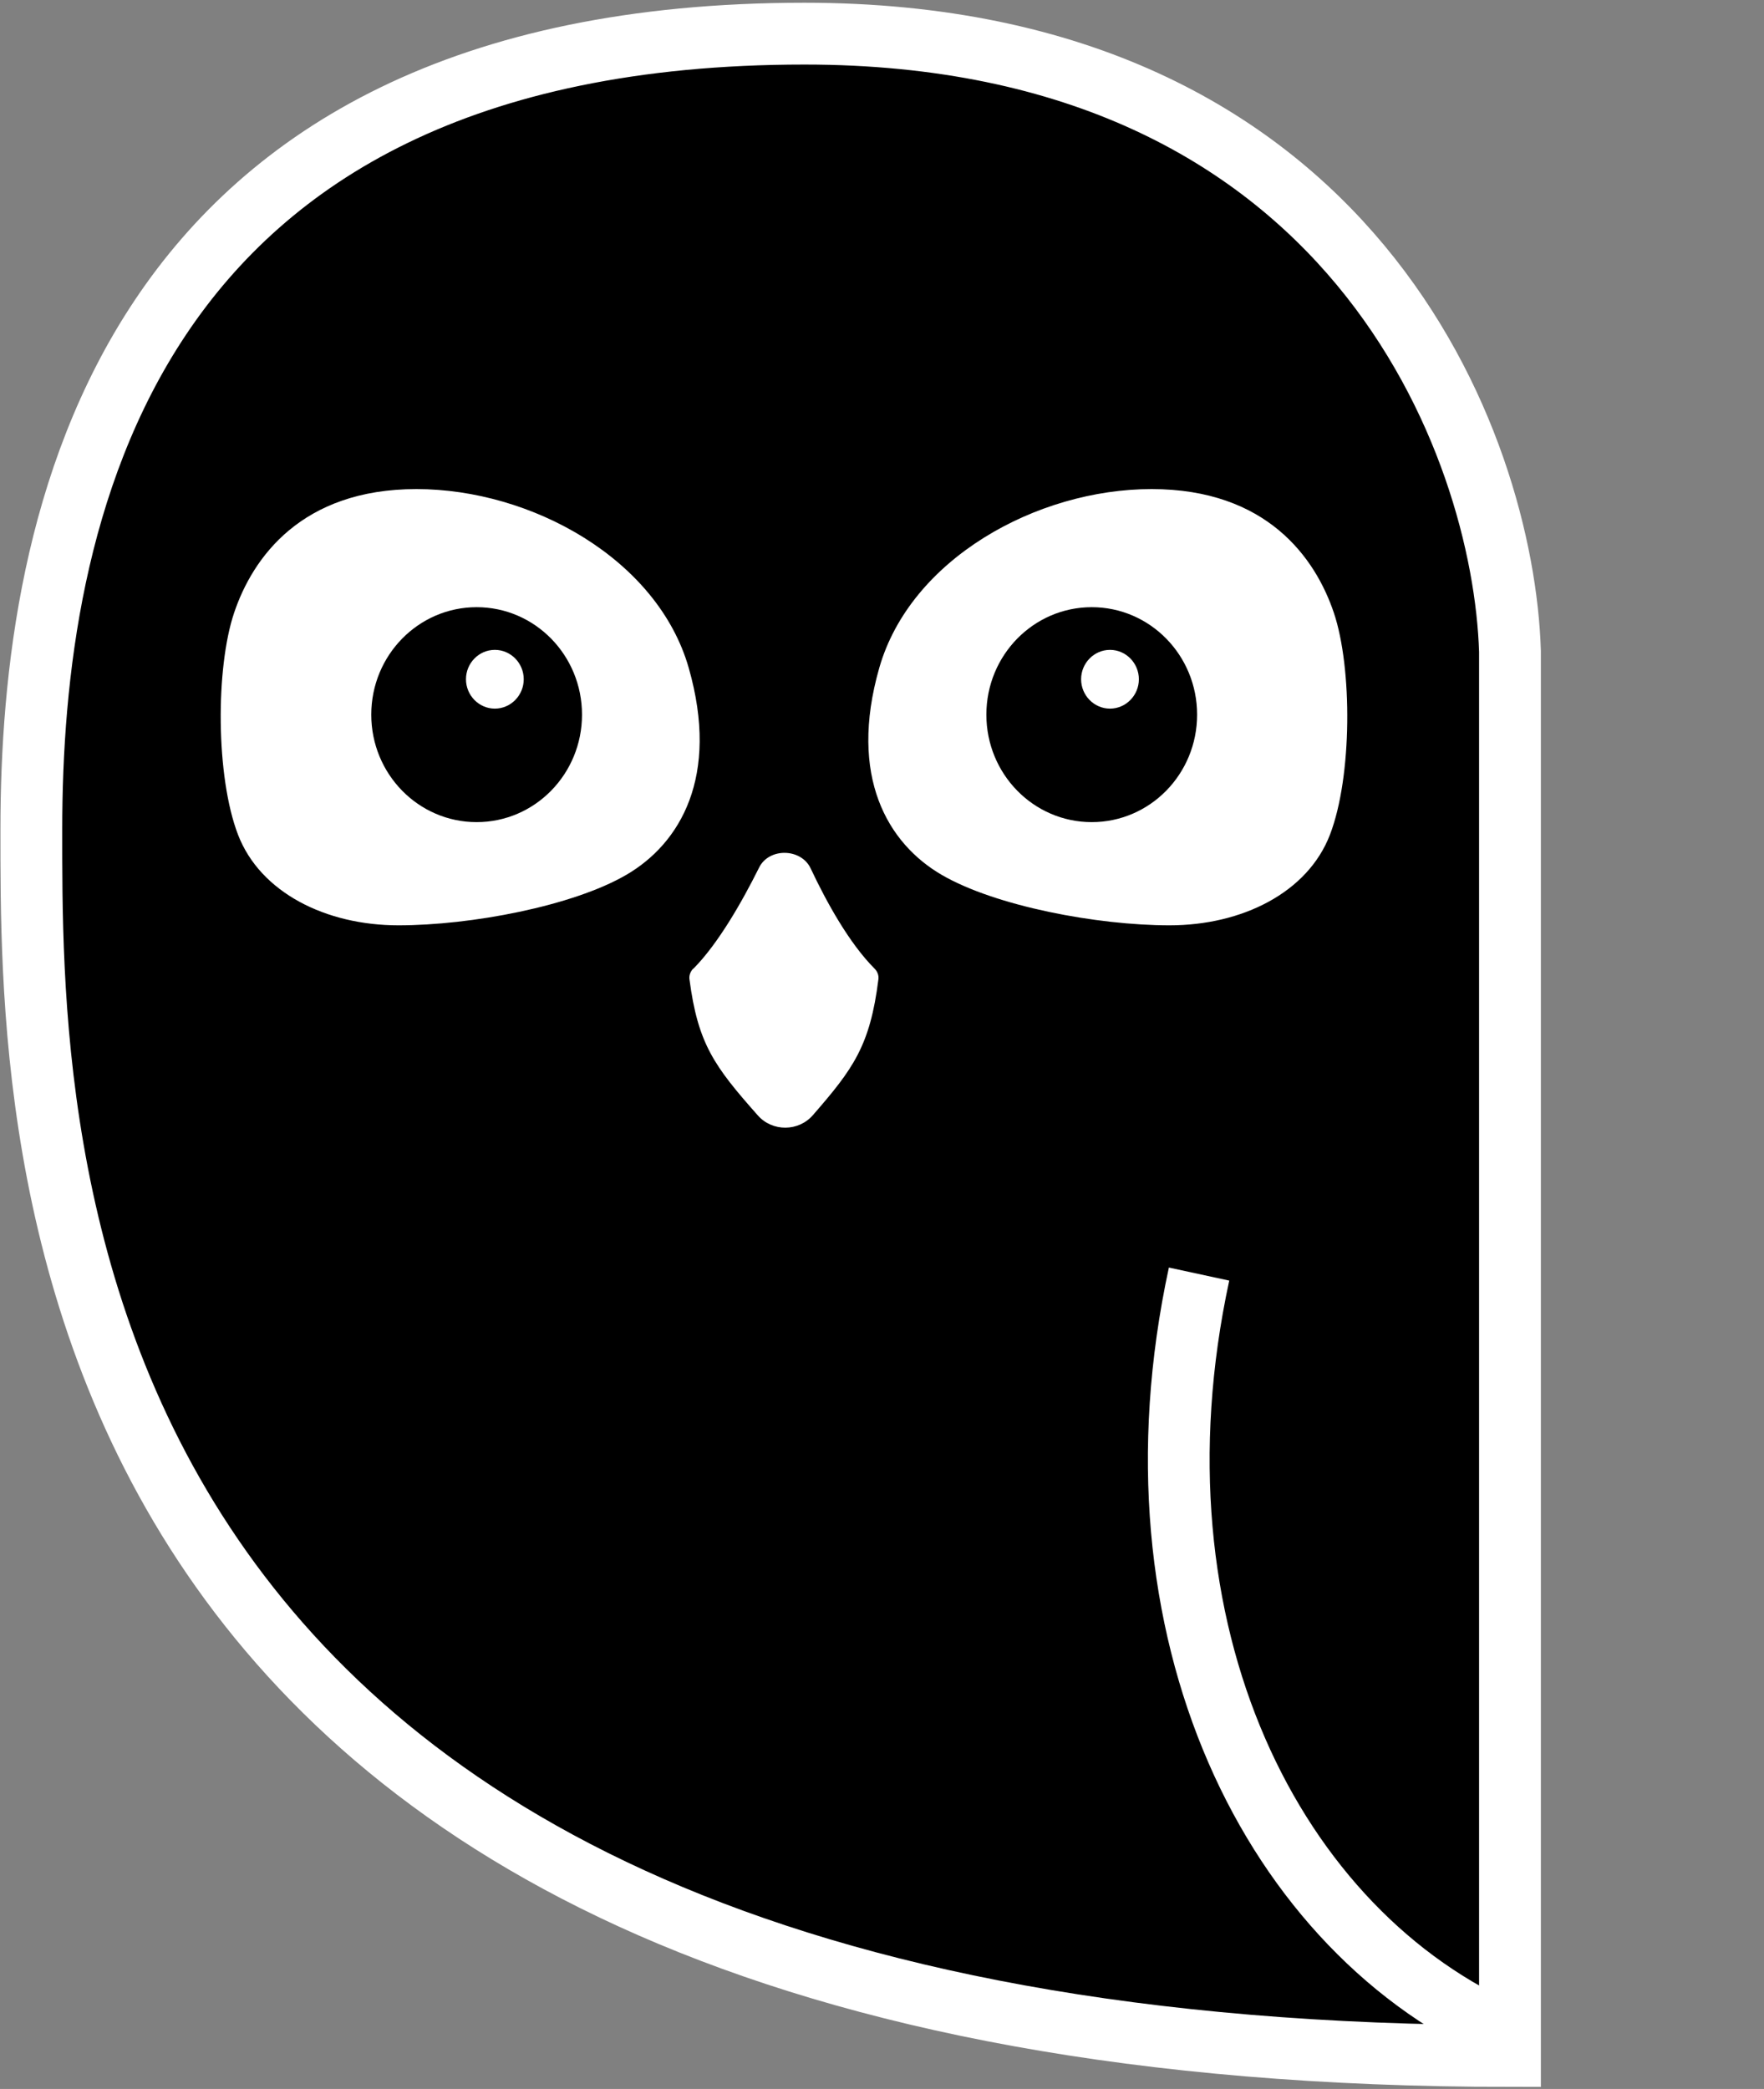 <svg xmlns="http://www.w3.org/2000/svg" fill="none" viewBox="0 0 212 251" height="251" width="212">
<rect x="0" y="0" width="212" height="251" fill="#808080" stroke="none"/>
<path stroke-width="7.427" stroke="white" fill="black" d="M181.471 78.267V247.043C2.604 247.043 3.767 136.221 3.767 99.618C3.767 63.016 14.22 4.043 96.684 4.043C162.656 4.043 180.697 53.526 181.471 78.267Z"></path>
<path stroke-width="7.421" stroke="white" d="M144.105 153.09C134.831 195.986 152.994 232.312 181.471 244.559"></path>
<path fill="white" d="M83.316 116.411C86.287 113.425 89.155 108.41 91.229 104.248C92.42 101.835 96.273 101.909 97.421 104.336C99.347 108.425 102.068 113.352 105.128 116.411C105.451 116.735 105.628 117.205 105.569 117.661C104.569 125.677 102.524 128.442 97.7 133.987C95.965 135.987 92.832 136.002 91.082 134.031C85.831 128.104 83.875 125.427 82.86 117.661C82.801 117.191 82.978 116.735 83.301 116.396L83.316 116.411Z"></path>
<path fill="white" d="M138.396 58.766C124.556 58.766 109.406 67.193 105.671 80.254C101.935 93.315 106.7 101.345 113.157 105.111C119.614 108.876 131.851 111.185 140.558 111.185C149.265 111.185 157.163 107.258 159.84 100.286C162.517 93.315 162.532 80.269 160.311 73.65C158.09 67.031 152.236 58.766 138.396 58.766Z"></path>
<path fill="black" d="M131.207 98.784C124.206 98.784 118.543 93.004 118.543 85.871C118.543 78.737 124.206 72.957 131.207 72.957C138.208 72.957 143.87 78.737 143.87 85.871C143.87 93.004 138.208 98.784 131.207 98.784Z"></path>
<path fill="white" d="M133.4 85.146C135.312 85.146 136.871 83.557 136.871 81.616C136.871 79.674 135.312 78.086 133.4 78.086C131.488 78.086 129.929 79.674 129.929 81.616C129.929 83.557 131.488 85.146 133.4 85.146Z"></path>
<path fill="white" d="M50.046 58.766C63.886 58.766 79.036 67.193 82.772 80.254C86.507 93.315 81.742 101.345 75.285 105.111C68.828 108.876 56.591 111.185 47.884 111.185C39.177 111.185 31.279 107.258 28.602 100.286C25.925 93.315 25.91 80.269 28.131 73.65C30.352 67.031 36.206 58.766 50.046 58.766Z"></path>
<path fill="black" d="M57.284 98.784C50.283 98.784 44.62 93.004 44.62 85.871C44.62 78.737 50.283 72.957 57.284 72.957C64.285 72.957 69.947 78.737 69.947 85.871C69.947 93.004 64.285 98.784 57.284 98.784Z"></path>
<path fill="white" d="M59.472 85.146C61.384 85.146 62.943 83.557 62.943 81.616C62.943 79.674 61.384 78.086 59.472 78.086C57.56 78.086 56.001 79.674 56.001 81.616C56.001 83.557 57.56 85.146 59.472 85.146Z"></path>
</svg>
